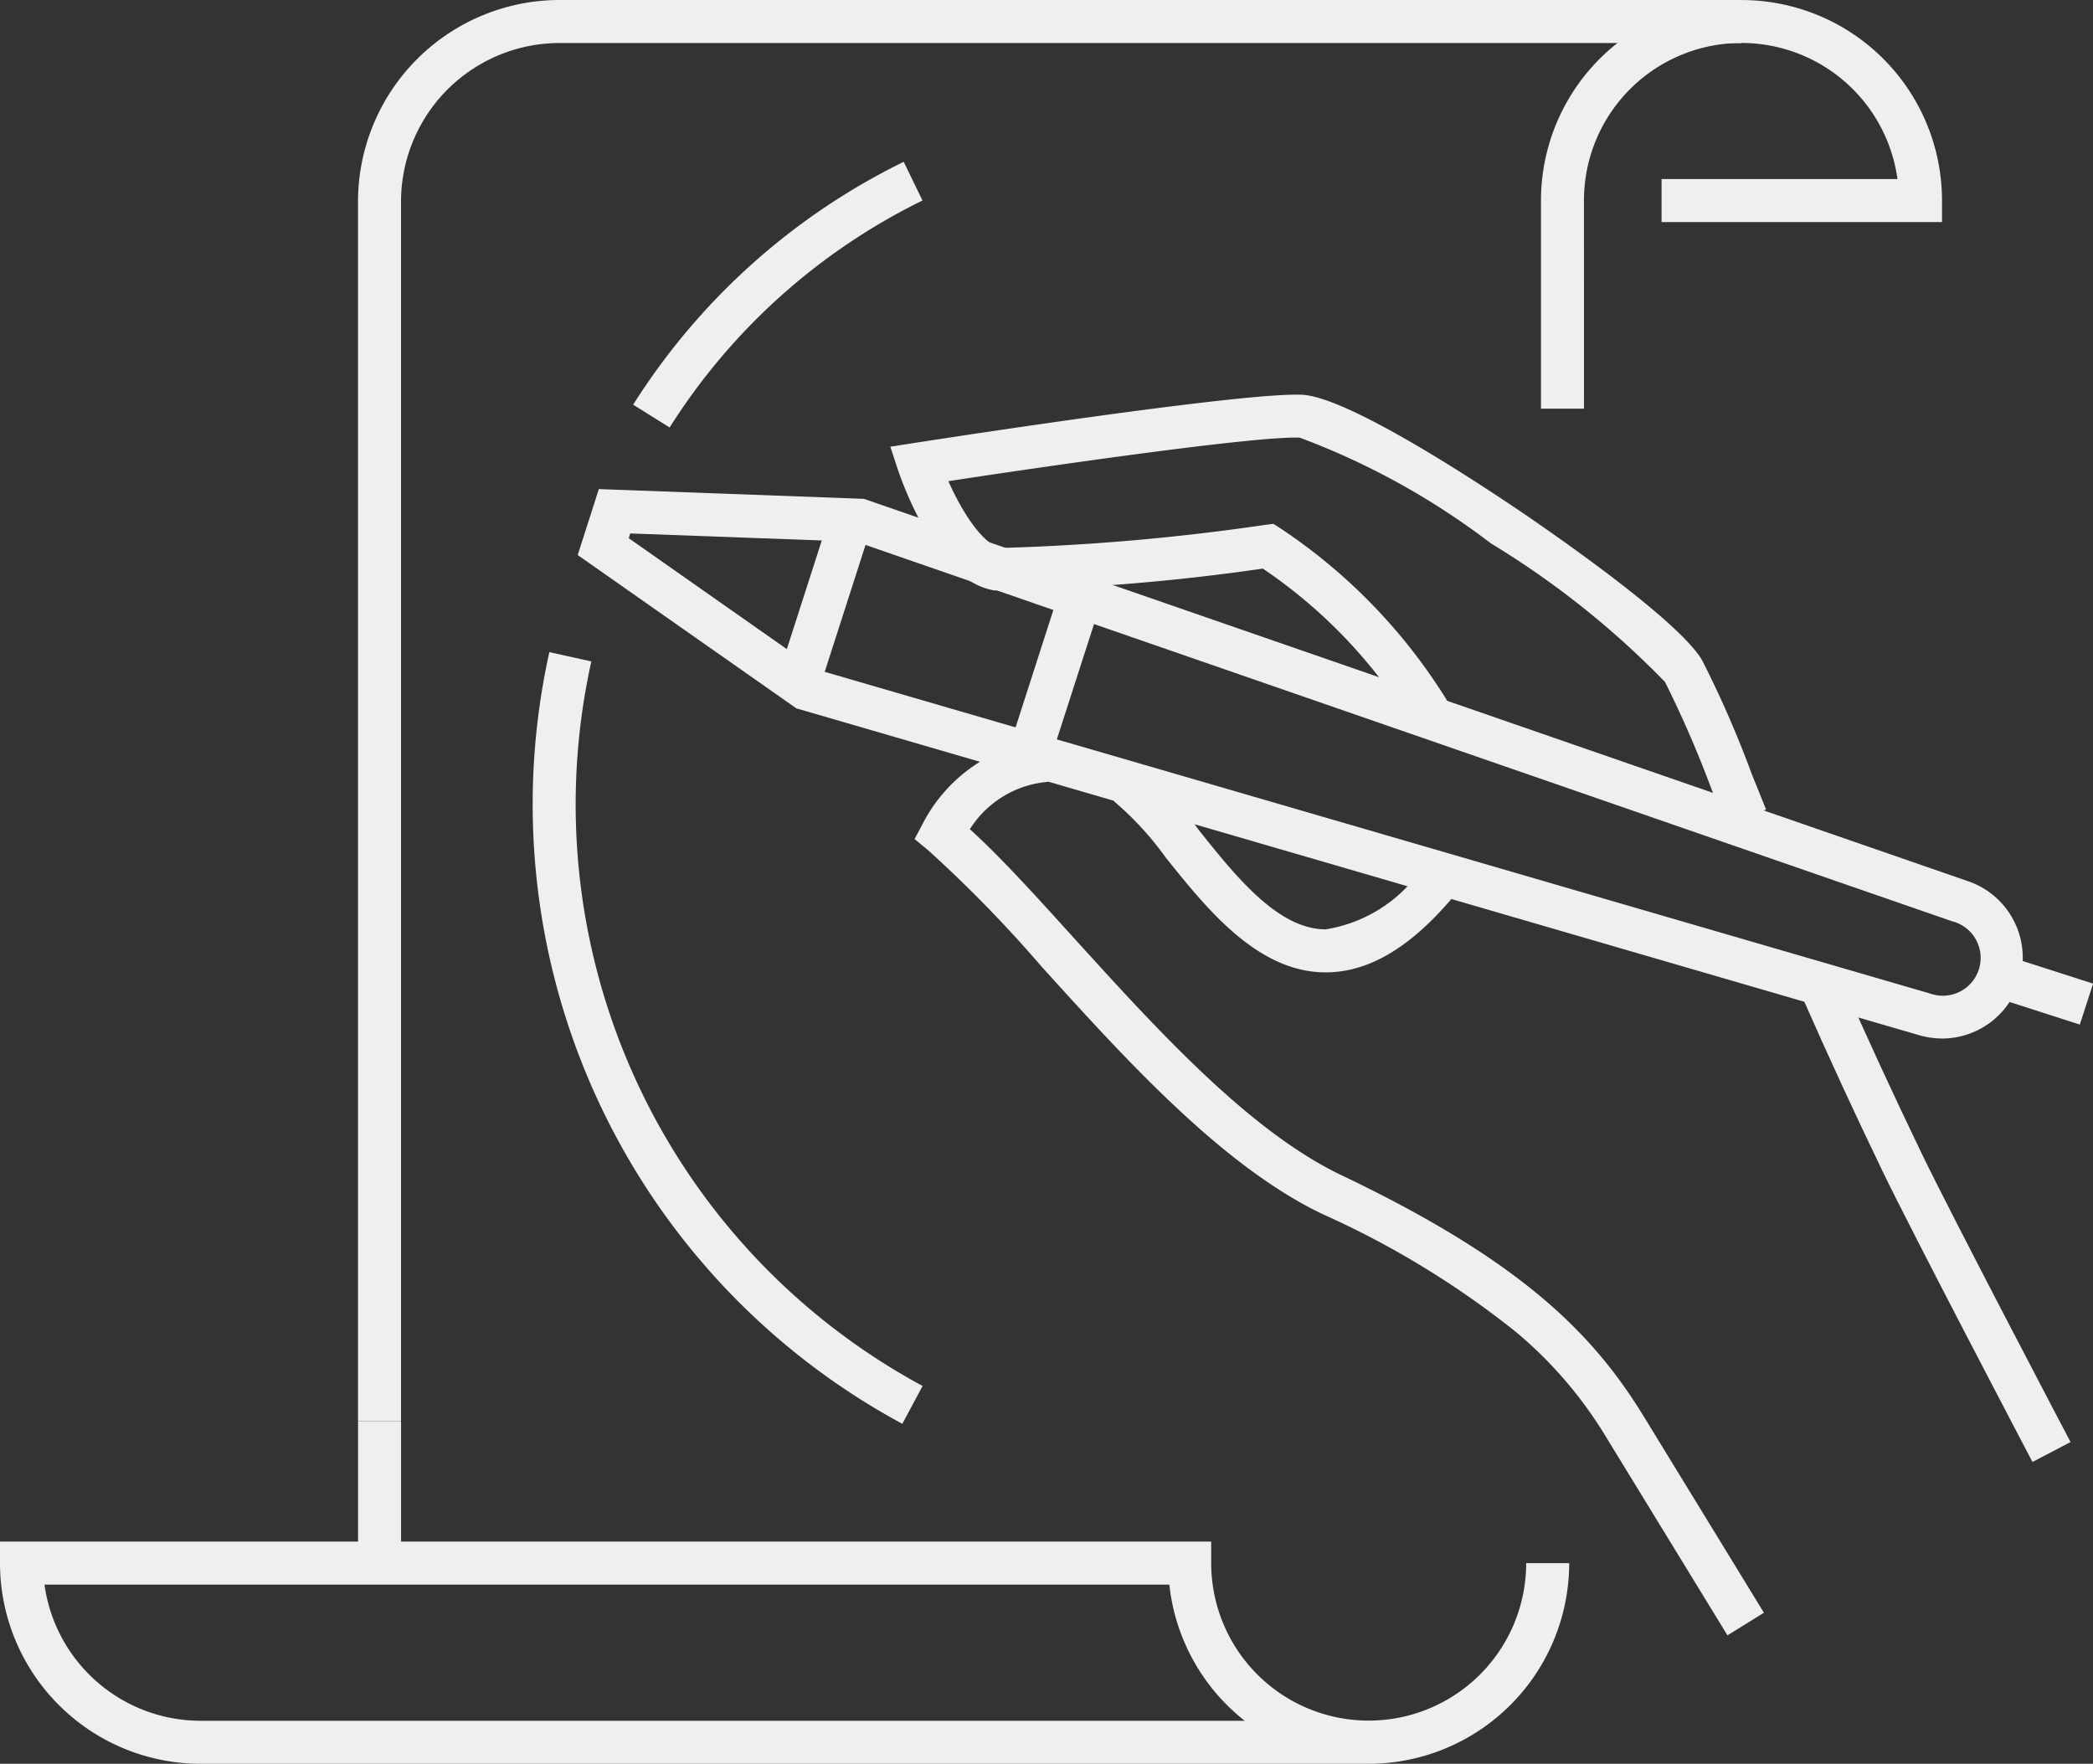<svg xmlns="http://www.w3.org/2000/svg" width="48.653" height="41" viewBox="0 0 48.653 41"><rect x="0" y="0" width="48.653" height="41" fill="#333333" stroke="none"/><g transform="translate(-675.037 -1476)"><path d="M40.566,19.587A1.941,1.941,0,0,1,40,19.5L13.935,11.913,8.852,8.349l.491-1.533,6.163.227,25.639,8.879a1.879,1.879,0,0,1-.581,3.666ZM14.374,11,40.3,18.545a.879.879,0,1,0,.539-1.673l-.01,0-25.5-8.832-5.256-.193-.035.11Z" transform="translate(679.614 1480.553)" fill="#efefef"/><path d="M.476,4.07l-.952-.306L.784-.153l.952.306Z" transform="translate(693.557 1488.091)" fill="#efefef"/><path d="M1.892,1.134-.153.476.153-.476,2.2.182Z" transform="translate(721.492 1498.683)" fill="#efefef"/><path d="M.476,3.8-.476,3.5.7-.153l.952.306Z" transform="translate(698.957 1489.917)" fill="#efefef"/><path d="M32.484,31.144l-2.793-4.563A9.756,9.756,0,0,0,27.577,24.1a20.775,20.775,0,0,0-4.5-2.745c-2.33-1.112-4.56-3.574-6.528-5.746a30.383,30.383,0,0,0-2.647-2.716l-.314-.259.191-.36A3.663,3.663,0,0,1,16.7,10.305l-.015,1a2.374,2.374,0,0,0-1.812,1.1c.714.647,1.512,1.527,2.415,2.525,1.906,2.1,4.066,4.488,6.217,5.515,4.218,2.012,5.862,3.7,7.033,5.61l2.793,4.563Z" transform="translate(682.709 1482.87)" fill="#efefef"/><path d="M21.453,15.519h0c-1.582,0-2.764-1.48-3.715-2.667a7.344,7.344,0,0,0-1.209-1.314l.566-.824a7.813,7.813,0,0,1,1.423,1.513c.859,1.074,1.833,2.291,2.935,2.292h0a3.353,3.353,0,0,0,2.334-1.561l.779.626C23.52,14.886,22.5,15.519,21.453,15.519Z" transform="translate(684.399 1483.084)" fill="#efefef"/><path d="M32.672,15.524q-.178-.439-.334-.828a25.18,25.18,0,0,0-1.089-2.512A20.319,20.319,0,0,0,27.2,8.961a17.217,17.217,0,0,0-4.44-2.456c-.978-.046-5.763.644-8.17,1.011.318.714.806,1.484,1.228,1.552a52.147,52.147,0,0,0,6.143-.537l.185-.024.155.1a13,13,0,0,1,4.028,4.251l-.905.424A11.718,11.718,0,0,0,21.9,9.548a49.542,49.542,0,0,1-6.24.508c-.611-.1-1.178-.618-1.686-1.541a8.243,8.243,0,0,1-.548-1.24l-.185-.56.583-.091c.309-.048,7.6-1.182,8.985-1.117,1.02.046,3.8,1.851,4.952,2.625.628.423,3.788,2.581,4.351,3.547a24.583,24.583,0,0,1,1.153,2.643q.156.388.333.826Z" transform="translate(682.492 1479.669)" fill="#efefef"/><path d="M31.319,24.956c-.113-.215-2.775-5.288-3.484-6.757-.643-1.334-1.258-2.665-1.826-3.956l.915-.4c.563,1.28,1.173,2.6,1.811,3.924.7,1.454,3.441,6.674,3.469,6.726Z" transform="translate(690.964 1485.028)" fill="#efefef"/><path d="M7.03,33.032h-1V4.662A4.69,4.69,0,0,1,10.737,0H38.189V1H10.737A3.689,3.689,0,0,0,7.03,4.662Z" transform="translate(677.329 1476)" fill="#efefef"/><path d="M23.323,9.5h-1V4.662a4.661,4.661,0,1,1,9.322,0v.5H25.126v-1h5.484a3.661,3.661,0,0,0-7.288.5Z" transform="translate(688.535 1476)" fill="#efefef"/><path d="M32.852,26.665H5.7A4.667,4.667,0,0,1,1.037,22v-.5H29.192V22a3.661,3.661,0,1,0,7.322,0h1A4.667,4.667,0,0,1,32.852,26.665ZM2.071,22.5A3.667,3.667,0,0,0,5.7,25.665H29.971A4.66,4.66,0,0,1,28.219,22.5Z" transform="translate(674 1490.335)" fill="#efefef"/><path d="M.5,3.307h-1V0h1Z" transform="translate(683.86 1509.033)" fill="#efefef"/><path d="M16.992,27.19A16.36,16.36,0,0,1,8.787,9.252l.976.216a15.36,15.36,0,0,0,7.7,16.842Z" transform="translate(679.02 1481.907)" fill="#efefef"/><path d="M10.674,8.453l-.848-.53a15.5,15.5,0,0,1,6.289-5.646l.437.9A14.489,14.489,0,0,0,10.674,8.453Z" transform="translate(679.929 1477.484)" fill="#efefef"/></g></svg>
